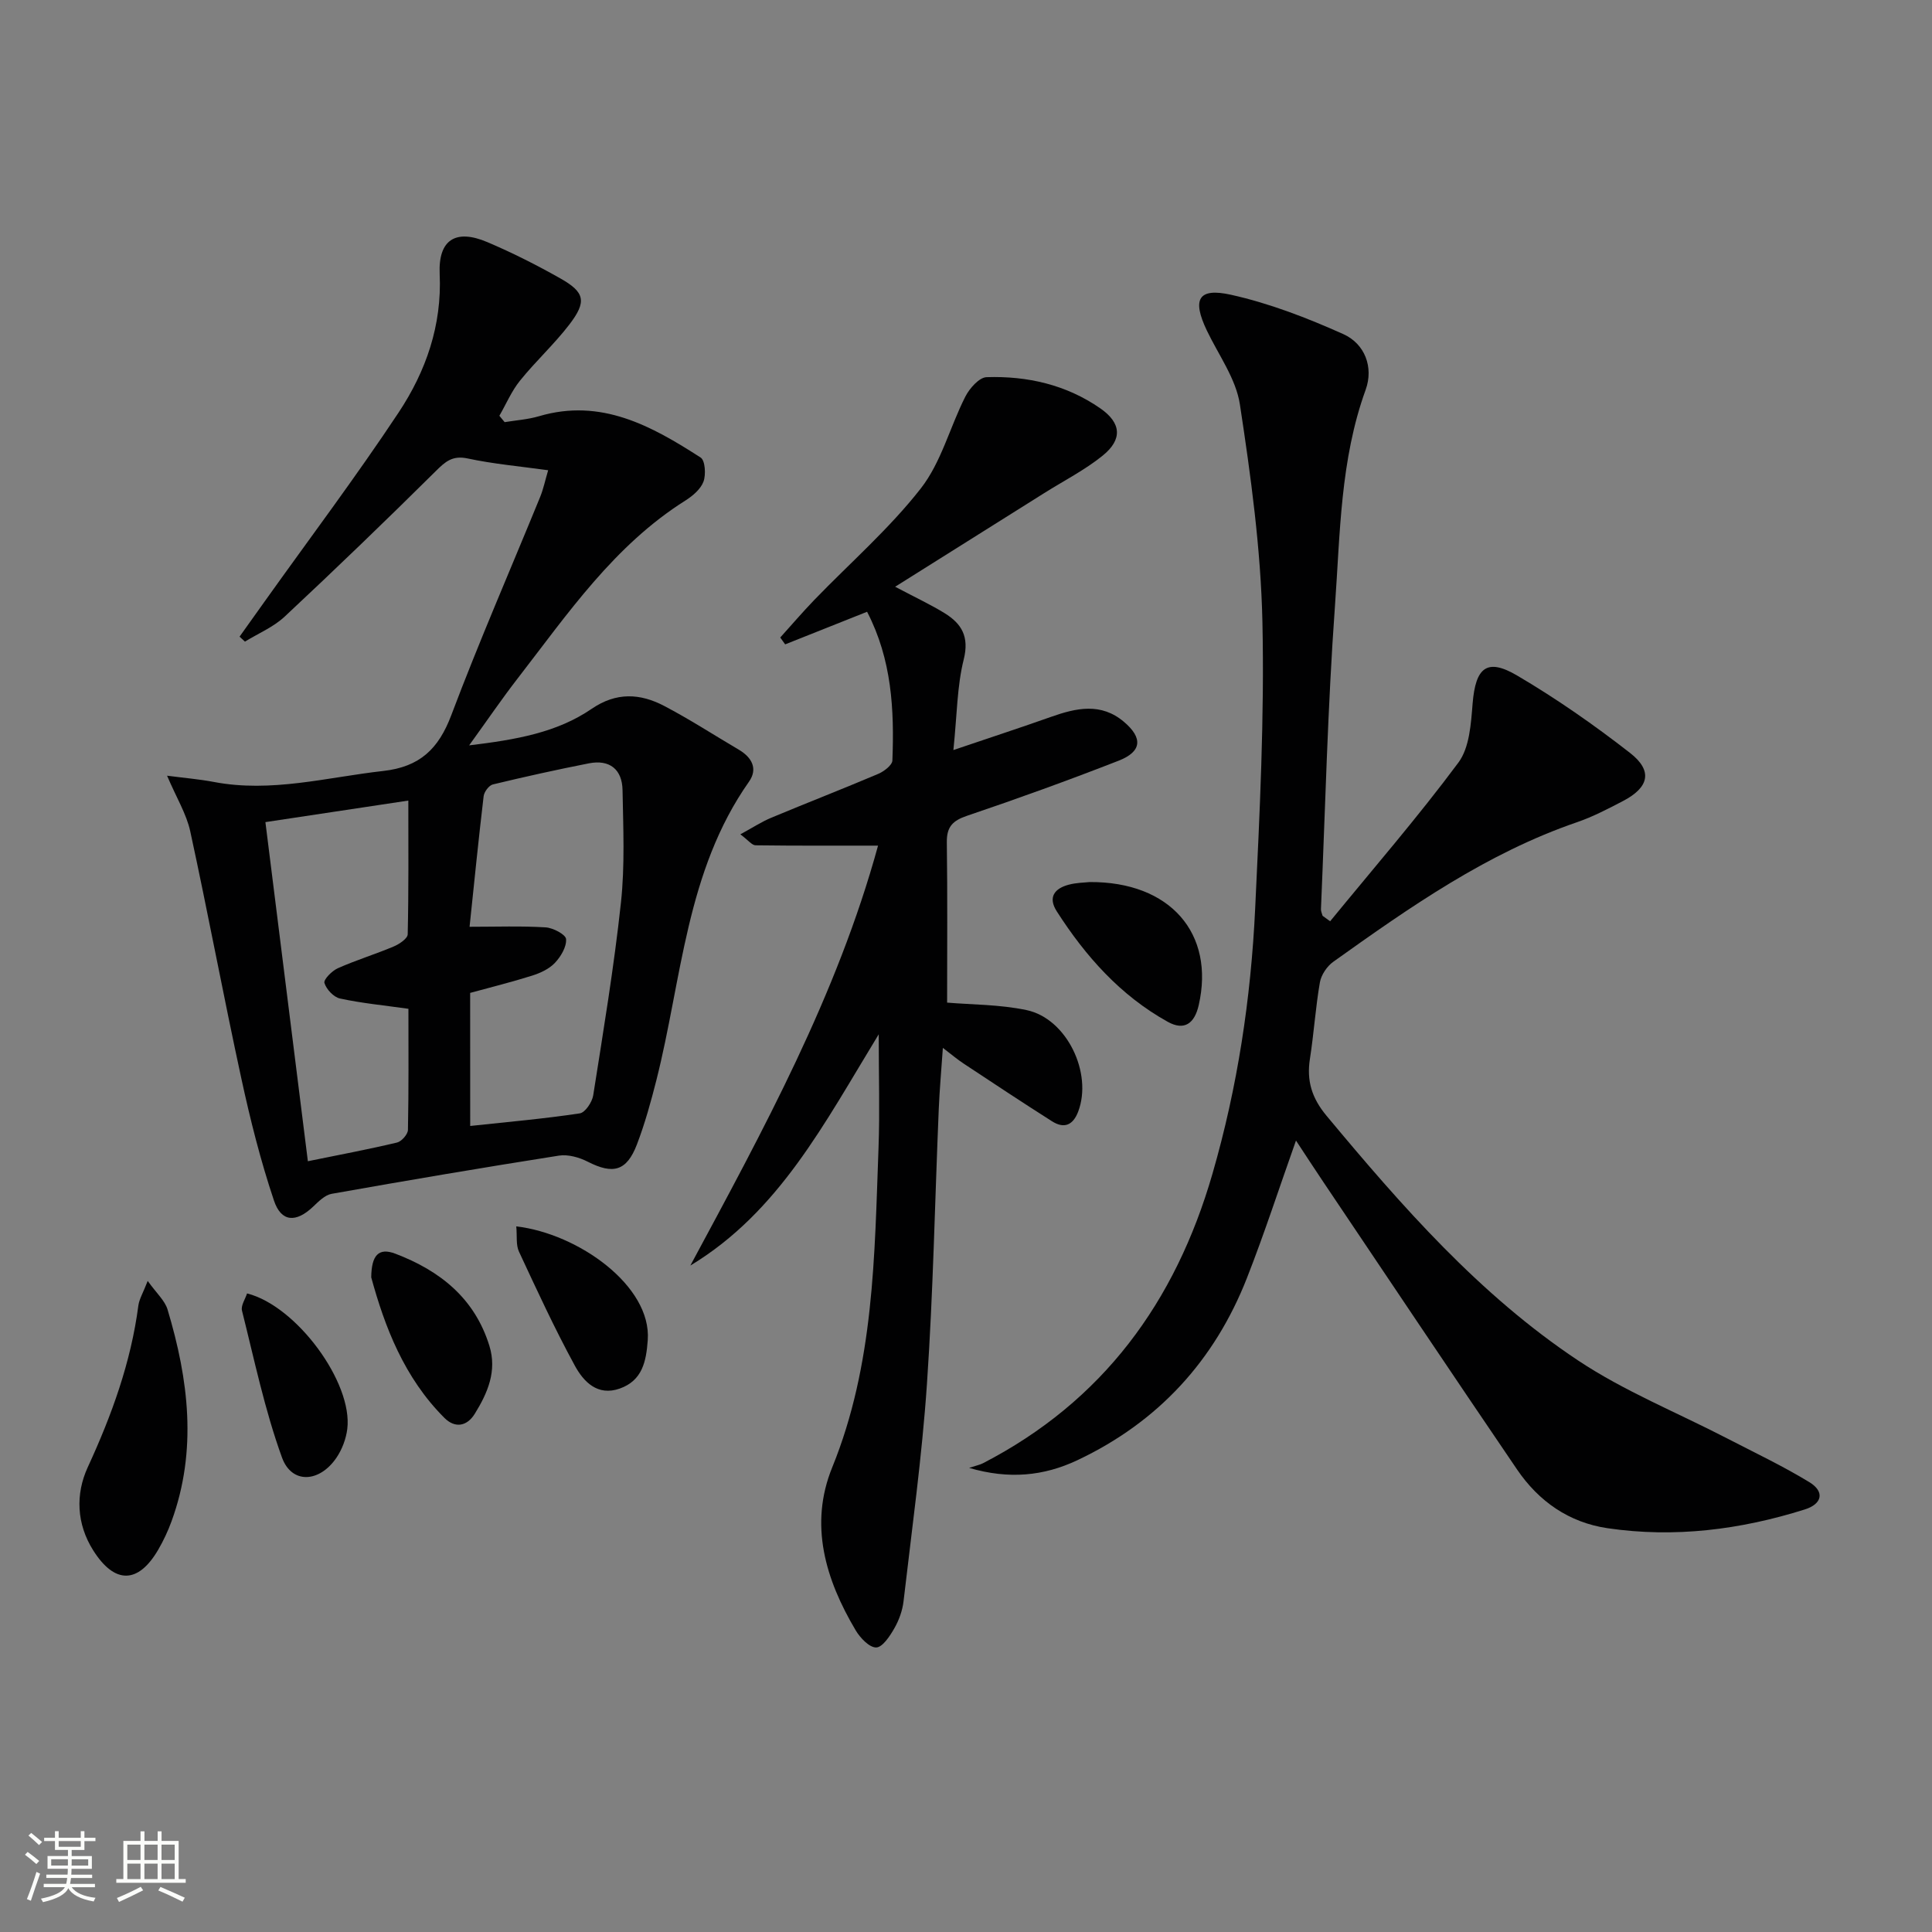 <svg enable-background="new 0 0 400 400" viewBox="0 0 400 400" xmlns="http://www.w3.org/2000/svg"><rect x="0" y="0" width="400" height="400" fill="#808080" stroke="none"/><path d="m5.17 384 .55-.58c.85.61 1.65 1.24 2.4 1.87l-.59.64c-.83-.73-1.62-1.38-2.36-1.93m1.22 9.53-.82-.34c.71-1.76 1.37-3.64 1.98-5.63.24.13.5.25.76.36-.6 1.67-1.24 3.54-1.92 5.61m-.5-13.5.57-.54c.56.44 1.31 1.06 2.26 1.87l-.64.64c-.68-.66-1.41-1.32-2.19-1.97m3.25.46h2.24v-1.36h.77v1.36h4.57v-1.36h.76v1.36h2.28v.69h-2.28v1.84h-2.64v1.26h4.18v2.64h-4.21c0 .45-.02.86-.05 1.21h4.32v.69h-4.38c-.04.34-.1.75-.19 1.22h5.15v.69h-4.82c.87 1.19 2.51 1.92 4.93 2.19-.17.31-.3.57-.37.76-2.77-.49-4.52-1.41-5.26-2.76-.56 1.26-2.3 2.23-5.24 2.9-.12-.24-.26-.48-.43-.72 2.73-.55 4.38-1.34 4.96-2.38h-4.38v-.69h4.65c.1-.38.17-.79.21-1.22h-4.32v-.69h4.4c.03-.34.05-.75.05-1.21h-4.2v-2.64h4.23v-1.26h-2.69v-1.84h-2.24zm1.46 4.46v1.29h3.45c.01-.4.02-.57.01-.53v-.32-.45h-3.46zm1.55-2.59h4.57v-1.19h-4.57zm6.11 2.59h-3.42v.77c-.01.19-.01.37-.02.53h3.44z" fill="#fbfcfa"/><path d="m32.63 379.16h.82v1.98h3.54v7.89h1.46v.78h-14.37v-.78h1.46v-7.89h3.55v-1.98h.82v1.98h2.73v-1.98zm-3.49 11.48.5.73c-1.61.82-3.28 1.63-5 2.41-.13-.27-.28-.55-.44-.82 1.75-.72 3.4-1.49 4.94-2.32m-2.78-5.55h2.73v-3.18h-2.73zm0 3.95h2.73v-3.2h-2.73zm3.54-3.95h2.73v-3.18h-2.73zm0 3.95h2.73v-3.2h-2.73zm7.89 4.68c-1.84-.92-3.51-1.7-5.02-2.32l.45-.73c1.89.8 3.57 1.55 5.04 2.23zm-1.62-11.81h-2.73v3.18h2.73zm-2.73 7.13h2.73v-3.2h-2.73z" fill="#fbfcfa"/><g fill="#010102"><path d="m275.39 190.74c8.92-10.9 18.16-21.56 26.56-32.86 2.31-3.11 2.6-8.05 2.94-12.23.61-7.44 2.94-9.49 9.23-5.78 8.13 4.78 15.94 10.23 23.38 16.03 4.74 3.7 3.92 7.13-1.47 9.94-3.09 1.61-6.22 3.25-9.5 4.38-18.69 6.41-34.63 17.59-50.48 28.9-1.31.93-2.51 2.72-2.78 4.27-.91 5.23-1.24 10.56-2.06 15.8-.72 4.56.38 8.14 3.42 11.8 15.6 18.73 31.66 37.08 52.08 50.67 9.6 6.39 20.51 10.78 30.82 16.12 5.74 2.97 11.6 5.74 17.1 9.1 3.19 1.95 2.66 4.5-.98 5.64-13.32 4.19-26.93 5.92-40.82 3.88-8-1.18-14.25-5.56-18.74-12.16-13.47-19.8-26.78-39.7-40.14-59.57-1.83-2.72-3.62-5.48-5.63-8.53-3.5 9.86-6.54 19.25-10.14 28.42-6.72 17.14-18.39 29.86-35.12 37.76-6.97 3.29-14.17 4-22.42 1.59 1.6-.52 2.27-.65 2.85-.95 24.85-12.83 39.85-33.37 47.53-59.92 5.21-17.99 7.97-36.34 8.85-54.95.94-19.77 1.93-39.58 1.5-59.35-.33-15.04-2.39-30.09-4.66-44.99-.81-5.34-4.43-10.26-6.85-15.33-3.07-6.44-1.82-8.91 5.01-7.39 7.97 1.77 15.76 4.79 23.24 8.14 4.47 2 6.32 6.87 4.63 11.54-5.26 14.51-5.27 29.73-6.35 44.73-1.51 20.89-2 41.85-2.9 62.79-.02.45.22.92.34 1.38.5.38 1.03.75 1.56 1.13z"/><path d="m97.13 154.32c9.82-1.18 18.21-2.67 25.36-7.56 5.11-3.5 10.03-3.21 14.99-.62 5.3 2.77 10.33 6.04 15.49 9.08 2.7 1.59 3.98 3.95 2.1 6.62-13.06 18.55-13.88 40.86-19.17 61.79-1.14 4.49-2.38 8.99-4.03 13.31-2.12 5.54-4.94 6.25-10.16 3.59-1.78-.91-4.1-1.57-6-1.27-15.71 2.47-31.39 5.13-47.05 7.91-1.41.25-2.72 1.6-3.86 2.68-3.48 3.3-6.57 3.23-8.08-1.29-2.78-8.28-4.92-16.8-6.77-25.35-3.69-16.99-6.87-34.1-10.56-51.09-.79-3.62-2.86-6.96-4.8-11.52 3.69.48 6.7.73 9.66 1.29 11.92 2.28 23.42-.96 35.1-2.27 7.57-.85 11.45-4.57 14.08-11.54 5.74-15.22 12.25-30.14 18.41-45.21.67-1.65 1.03-3.42 1.65-5.51-5.89-.82-11.35-1.3-16.67-2.44-3.18-.68-4.65.68-6.67 2.69-10.26 10.17-20.66 20.19-31.21 30.05-2.32 2.17-5.46 3.48-8.23 5.18-.37-.34-.74-.69-1.11-1.03 1.74-2.44 3.48-4.88 5.22-7.32 9.27-13 18.88-25.77 27.7-39.07 5.65-8.52 9-18.04 8.51-28.69-.32-7.09 3.3-9.39 9.85-6.61 5.19 2.2 10.25 4.76 15.15 7.53 5.08 2.87 5.48 4.8 1.84 9.55-3.13 4.08-6.98 7.6-10.21 11.61-1.75 2.16-2.86 4.83-4.27 7.27.36.44.72.88 1.09 1.32 2.37-.39 4.81-.55 7.09-1.22 12.88-3.81 23.33 2.01 33.49 8.55.94.6 1.12 3.53.59 4.98-.58 1.56-2.23 2.96-3.73 3.91-14.77 9.3-24.37 23.44-34.75 36.85-3.22 4.15-6.19 8.52-10.04 13.85zm.22 78.8c7.91-.85 15.33-1.5 22.69-2.61 1.12-.17 2.56-2.33 2.78-3.74 2.09-13.27 4.3-26.54 5.74-39.89.83-7.69.47-15.54.33-23.31-.08-4.27-2.66-6.37-6.96-5.53-6.66 1.31-13.3 2.78-19.89 4.37-.81.2-1.81 1.54-1.91 2.45-1.05 8.86-1.94 17.74-2.91 27.02 5.51 0 10.64-.19 15.73.12 1.55.09 4.18 1.48 4.25 2.43.12 1.61-1.09 3.63-2.32 4.93-1.19 1.26-3.02 2.1-4.73 2.64-4.21 1.33-8.5 2.39-12.81 3.57.01 9.08.01 17.87.01 27.55zm-42.4-62.91c2.95 23.59 5.84 46.66 8.79 70.21 6.55-1.34 12.54-2.46 18.46-3.87.94-.22 2.24-1.7 2.26-2.62.17-8.44.1-16.89.1-25.07-5.12-.72-9.71-1.16-14.17-2.13-1.31-.28-2.83-1.91-3.22-3.22-.21-.71 1.56-2.51 2.78-3.05 3.77-1.68 7.75-2.89 11.56-4.5 1.16-.49 2.88-1.64 2.9-2.52.21-9.05.13-18.1.13-27.69-10.16 1.54-19.48 2.94-29.59 4.46z"/><path d="m181.93 214.14c-11.28 18.48-20.62 36.77-39 47.88 15.09-28.05 30.35-55.92 38.86-86.94-8.57 0-16.96.04-25.36-.07-.76-.01-1.5-1.05-3.15-2.27 2.56-1.39 4.41-2.61 6.41-3.44 7.35-3.07 14.79-5.96 22.12-9.07 1.2-.51 2.91-1.8 2.95-2.78.4-10.49-.1-20.88-5.24-30.79-5.83 2.32-11.4 4.53-16.96 6.75-.34-.47-.68-.94-1.02-1.42 2.35-2.6 4.63-5.27 7.06-7.79 7.4-7.66 15.52-14.73 22.04-23.07 4.24-5.42 6.02-12.71 9.22-19.01.87-1.71 2.86-3.98 4.4-4.03 8.44-.28 16.53 1.57 23.58 6.48 4.32 3.01 4.6 6.41.46 9.76-3.71 3-8.06 5.21-12.12 7.77-9.96 6.26-19.92 12.52-30.85 19.38 4.33 2.29 7.39 3.71 10.24 5.47 3.53 2.18 5.14 4.86 3.96 9.58-1.39 5.55-1.38 11.44-2.14 18.76 7.58-2.57 13.94-4.65 20.24-6.88 5.2-1.84 10.31-2.98 15.05 1.02 3.97 3.35 3.75 6.18-1.09 8.07-10.36 4.04-20.82 7.83-31.35 11.39-3 1.01-4.25 2.28-4.21 5.49.15 11.11.06 22.22.06 33.2 5.01.43 10.86.37 16.45 1.55 8.32 1.75 13.71 13.03 10.69 21.01-1.09 2.87-2.95 3.58-5.42 2.01-6.17-3.91-12.25-7.95-18.35-11.98-1.23-.81-2.36-1.77-4.25-3.22-.32 4.65-.68 8.65-.85 12.67-.8 18.95-1.15 37.92-2.44 56.83-1.02 15.06-3.11 30.05-4.85 45.06-.22 1.93-.94 3.93-1.91 5.62-.92 1.61-2.44 3.93-3.75 3.96-1.41.03-3.31-1.97-4.24-3.53-6.27-10.55-9.69-21.91-4.87-33.75 8.69-21.36 8.76-43.81 9.59-66.21.27-7.32.04-14.65.04-23.46z"/><path d="m30.58 265.2c1.82 2.55 3.55 4.06 4.11 5.92 4.36 14.52 6.19 29.15.82 43.86-.74 2.02-1.66 3.99-2.74 5.85-4.15 7.13-9.03 7.19-13.47.16-3.47-5.5-3.69-11.66-1.13-17.22 4.96-10.76 8.94-21.71 10.48-33.5.2-1.36.99-2.63 1.93-5.07z"/><path d="m225.58 182.62c16.72-.12 25.99 10.68 22.6 25.5-.87 3.79-2.97 5.34-6.4 3.44-9.79-5.43-17.02-13.56-22.99-22.88-1.86-2.9-.48-4.73 2.47-5.51 1.58-.43 3.28-.43 4.32-.55z"/><path d="m106.89 253.91c12.81 1.49 28.04 12.32 27.22 23.55-.32 4.42-1.12 8.36-5.78 10.02-4.63 1.65-7.52-1.44-9.32-4.74-4.19-7.69-7.87-15.67-11.57-23.62-.64-1.37-.36-3.17-.55-5.21z"/><path d="m76.86 264.46c.05-4.52 1.48-6.24 5.01-4.89 9.23 3.52 16.4 9.21 19.45 19.06 1.62 5.24-.36 9.76-3.01 14.06-1.62 2.63-4.08 3.06-6.27.9-8.39-8.36-12.41-18.98-15.18-29.13z"/><path d="m51.15 267.79c10.25 2.57 21.94 18.49 20.75 28.07-.26 2.06-1.08 4.24-2.25 5.96-3.53 5.17-9.26 5.48-11.27-.06-3.57-9.85-5.72-20.22-8.28-30.41-.26-1.05.68-2.39 1.05-3.56z"/></g></svg>
